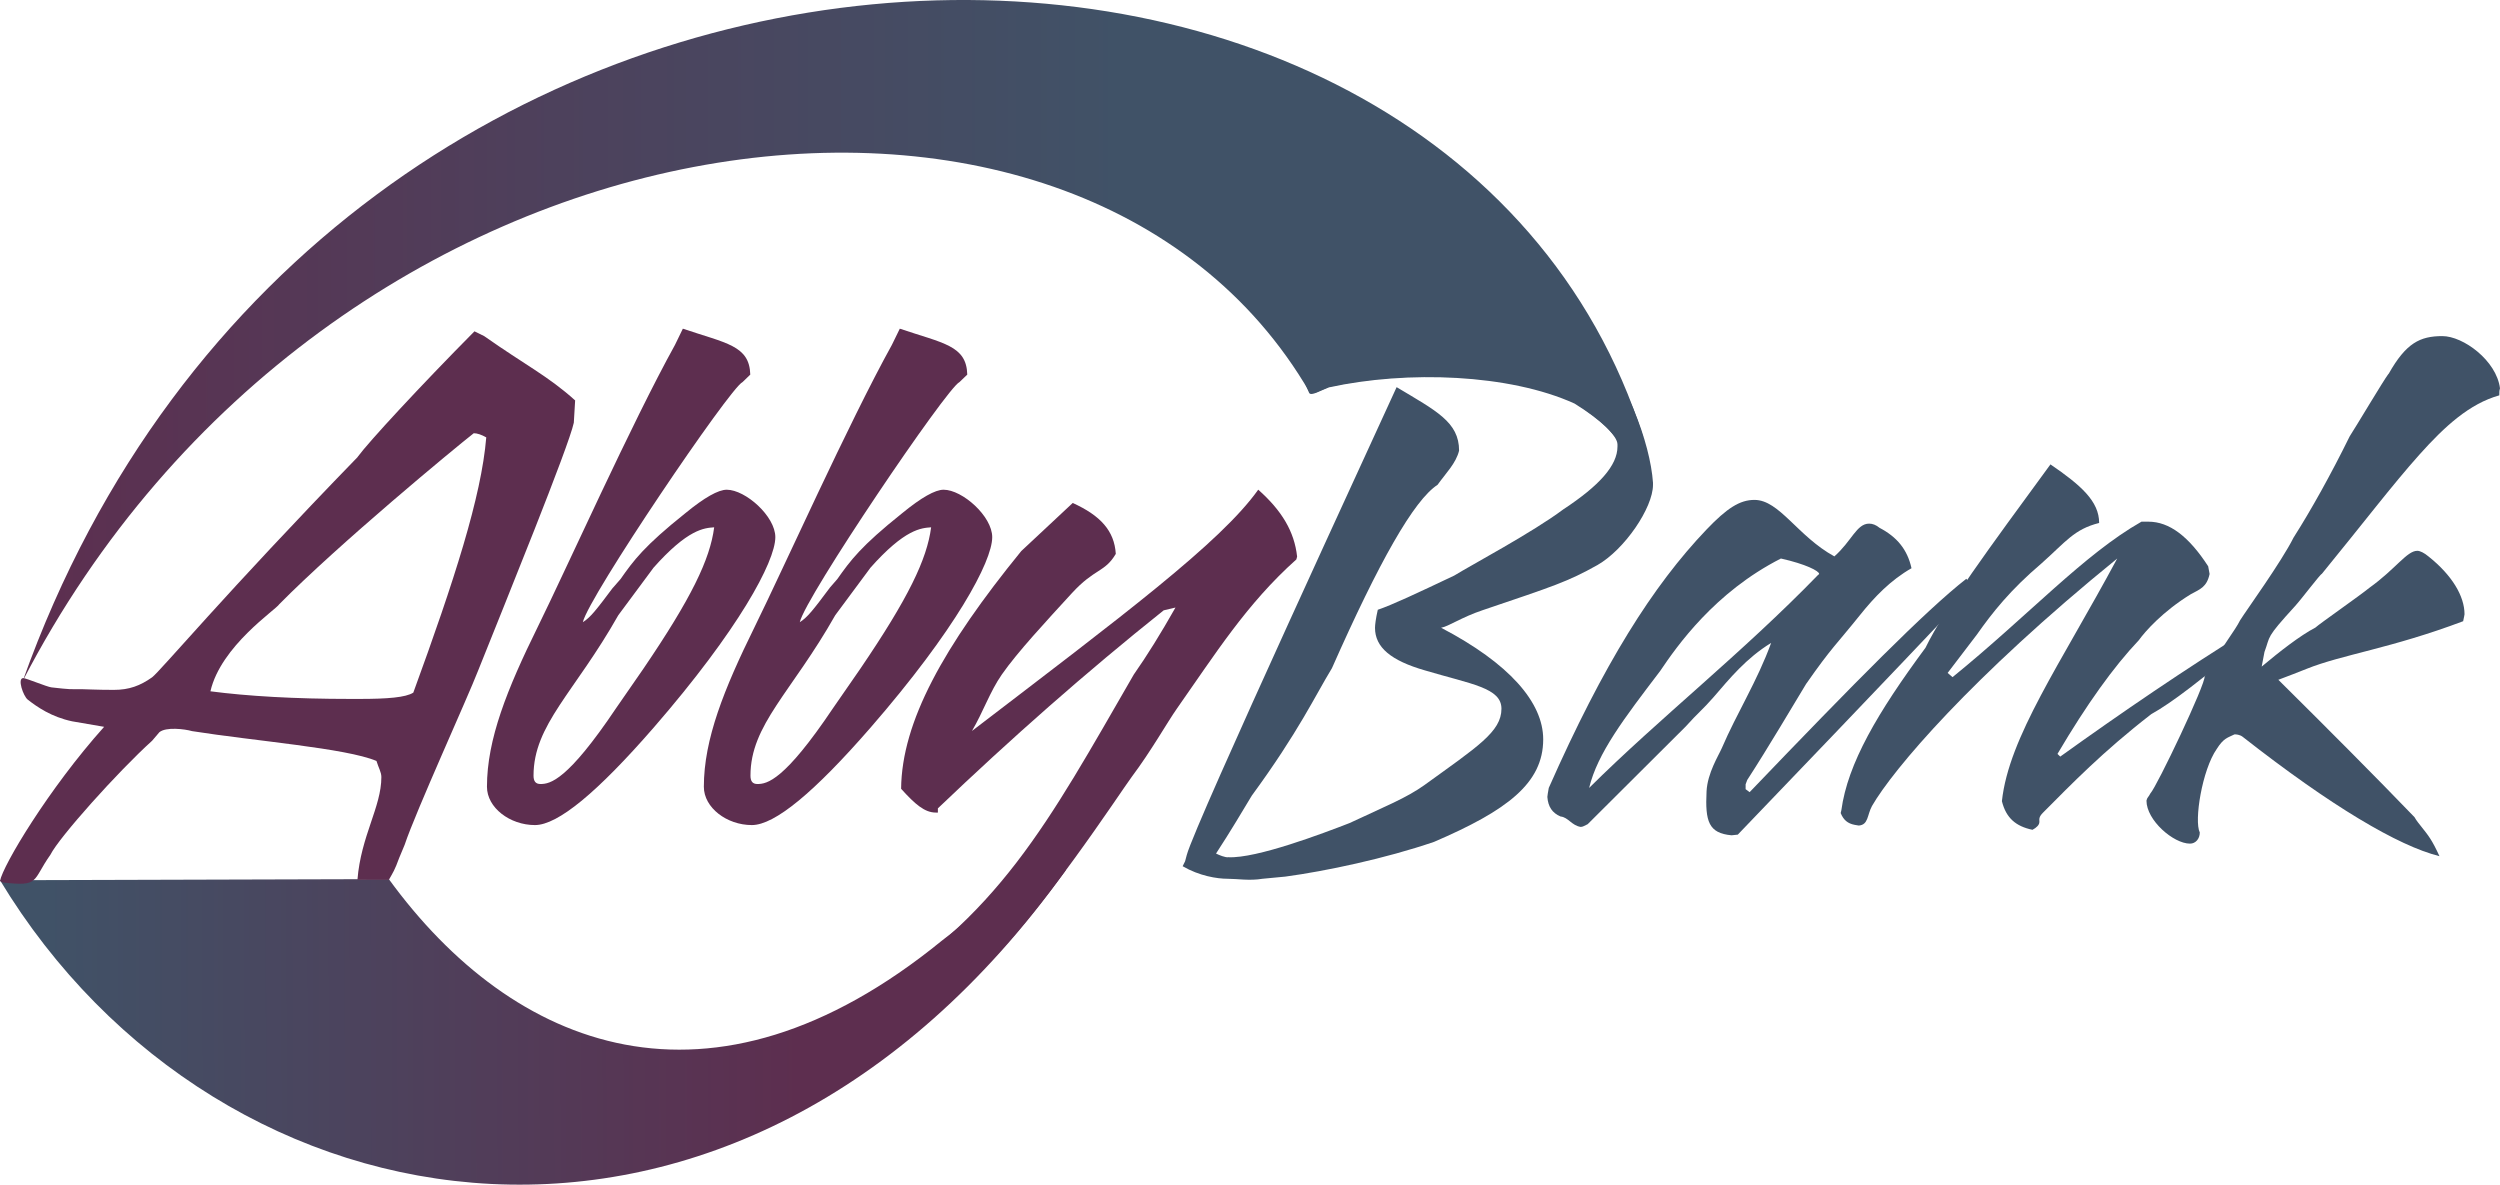 <svg width="287" height="136" viewBox="0 0 287 136" fill="none" xmlns="http://www.w3.org/2000/svg">
<path d="M108.106 108.004C81.528 129.662 58.877 120.48 44.637 100.921L0 101.051C25.175 142.692 84.513 152.743 122.276 100.002C122.807 99.388 120.337 98.181 116.139 100.312C115.104 100.758 114.942 102.818 108.106 108.004Z" fill="url(#paint0_linear_1227_732)"/>
<path d="M54.386 49.735C54.787 49.735 55.264 49.898 55.822 50.213C55.264 57.019 52.155 66.625 47.448 79.514C46.576 80.068 44.501 80.237 41.23 80.237H40.271C33.809 80.237 28.387 79.916 24.157 79.361C25.354 74.154 31.686 69.995 32.06 69.364C38.89 62.444 52.187 51.458 54.386 49.735ZM41.067 52.458C25.831 68.152 18.416 77.04 17.457 77.758C16.098 78.72 14.83 79.198 13.07 79.198C11.071 79.198 9.798 79.117 9.327 79.117C7.962 79.117 8.157 79.166 5.904 78.91C5.4 78.856 2.99 77.845 2.67 77.845C1.955 77.845 2.67 79.91 3.185 80.318C4.279 81.172 5.904 82.302 8.282 82.808L11.954 83.439C5.579 90.554 0.314 99.377 0 101.138L0.309 101.307C4.604 101.802 3.656 101.138 5.785 98.127C6.787 96.121 13.541 88.581 17.462 85.037L18.297 84.058C19.05 83.433 21.178 83.683 22.05 83.933C29.184 85.064 39.735 85.885 43.218 87.358C43.461 88.157 43.781 88.641 43.781 89.206C43.781 92.647 41.436 95.952 41.035 100.992H44.648C45.097 100.198 45.325 99.883 45.823 98.496L46.451 96.991C47.702 93.223 53.709 80.035 54.868 77.035C58.086 68.984 65.279 51.311 65.874 48.528L66.026 45.968C62.917 43.163 60.214 41.852 55.583 38.585L54.468 38.036C48.201 44.364 42.313 50.74 41.062 52.447L41.067 52.458Z" fill="#5D2E4F"/>
<path d="M74.985 65.217C78.988 60.694 80.873 60.618 81.988 60.536C81.512 64.222 79.362 68.68 73.858 76.774L70.728 81.297C65.143 89.614 63.161 90.005 62.045 90.005C61.487 90.005 61.249 89.684 61.249 89.043C61.249 83.194 65.961 79.508 70.982 70.626L74.985 65.228V65.217ZM70.354 67.478C68.437 70.038 67.792 70.87 66.909 71.43C67.548 68.538 83.808 44.505 85.244 43.864L86.132 43.005C86.045 39.645 83.337 39.412 78.392 37.732L77.487 39.596C72.483 48.637 65.078 65.184 61.726 71.985C58.216 79.111 55.903 84.868 55.903 90.321C55.903 92.723 58.535 94.718 61.411 94.718C64.044 94.718 68.583 90.957 75.05 83.52C84.778 72.311 89.008 64.466 89.008 61.667C89.008 59.264 85.579 56.22 83.429 56.22C82.471 56.22 80.878 57.101 78.641 58.944C73.934 62.705 72.737 64.341 71.237 66.478L70.359 67.484L70.354 67.478Z" fill="#5D2E4F"/>
<path d="M99.89 65.217C103.892 60.694 105.783 60.618 106.893 60.536C106.417 64.222 104.266 68.68 98.763 76.774L95.632 81.297C90.048 89.614 88.066 90.005 86.95 90.005C86.392 90.005 86.154 89.684 86.154 89.043C86.154 83.194 90.861 79.508 95.887 70.626L99.89 65.228V65.217ZM95.259 67.478C93.347 70.038 92.697 70.87 91.814 71.43C92.453 68.538 108.713 44.505 110.148 43.864L111.042 43.005C110.961 39.645 108.247 39.412 103.297 37.732L102.387 39.596C97.382 48.637 89.978 65.184 86.625 71.985C83.115 79.111 80.802 84.868 80.802 90.321C80.802 92.723 83.44 94.718 86.311 94.718C88.943 94.718 93.482 90.957 99.949 83.52C109.683 72.311 113.907 64.466 113.907 61.667C113.907 59.264 110.479 56.22 108.323 56.22C107.364 56.22 105.777 57.101 103.535 58.944C98.828 62.705 97.631 64.341 96.125 66.478L95.248 67.484L95.259 67.478Z" fill="#5D2E4F"/>
<path d="M98.752 114.832C114.666 105.33 120.266 94.561 130.162 77.432C131.673 75.279 133.271 72.708 134.945 69.745L133.591 70.066C124.659 77.192 116.047 84.797 107.668 92.799V93.283H107.429C106.146 93.283 105.041 92.321 103.448 90.554C103.519 82.873 108.307 74.23 117.244 63.26L123.148 57.742C126.338 59.183 127.93 60.944 128.093 63.586C126.815 65.744 125.688 65.217 123.039 68.109C120.077 71.343 116.783 74.888 115.012 77.432C113.642 79.399 112.857 81.753 111.578 83.917C128.727 70.789 140.134 62.297 144.445 56.215C147.153 58.617 148.594 61.02 148.908 63.896L148.822 64.222C143.086 69.343 139.462 75.159 135.102 81.356C134.002 82.922 132.144 86.227 129.935 89.168C128.678 90.848 119.205 105.417 112.45 111.581" fill="#5D2E4F"/>
<path d="M152.597 44.451C151.562 44.848 150.484 45.522 150.284 45.092C148.757 41.717 149.921 43.027 146.048 38.21L145.653 37.971L146.774 38.047H148.767L150.604 37.971L151.162 38.21L151.877 37.808C157.542 37.971 161.285 38.21 163.283 38.612L164.08 38.134C178.677 24.816 189.136 46.305 189.764 55.421V55.66C189.764 58.302 186.487 63.102 183.384 64.869C179.966 66.782 178.412 67.272 170.222 70.044C167.768 70.865 166.317 71.909 165.439 72.066C173.255 76.149 177.16 80.633 177.16 84.874C177.16 89.924 173.017 93.039 164.638 96.643C159.059 98.556 152.196 100.008 147.565 100.633L144.938 100.883C143.438 101.133 142.046 100.883 140.93 100.883C139.727 100.883 137.685 100.562 135.768 99.442L136.05 98.871L136.239 98.159C137.187 94.561 158.447 48.631 160.332 44.445C164.876 47.169 167.503 48.446 167.503 51.735C167.145 53.192 165.992 54.312 165.033 55.655C162.319 57.416 158.327 64.461 152.906 76.709C150.999 79.834 149.076 84.009 143.703 91.343C142.609 93.147 141.352 95.305 139.587 98.007C139.635 97.931 139.619 98.04 139.69 98.029C139.917 98.143 140.659 98.464 141.022 98.409C144.25 98.567 151.86 95.68 154.937 94.485C158.94 92.604 161.464 91.614 163.571 90.092C169.61 85.722 172.367 83.998 172.367 81.367C172.367 78.959 168.944 78.557 163.592 76.964C159.682 75.839 157.851 74.317 157.851 72.077C157.851 71.756 157.932 71.039 158.17 70.001C159.844 69.435 162.715 68.082 166.945 66.076C168.895 64.874 175.942 61.118 179.468 58.476C183.611 55.752 185.686 53.431 185.686 51.268V51.023C185.686 50.066 183.86 48.245 180.751 46.326C173.282 42.934 161.572 42.505 152.586 44.467L152.597 44.451Z" fill="#405267"/>
<path d="M204.454 64.119C207.319 64.76 208.836 65.559 208.836 65.88C208.836 65.88 208.836 65.961 208.754 65.961C199.98 75.007 190.485 82.454 182.431 90.456C183.395 86.456 186.449 82.465 190.588 77.029C192.5 74.192 196.833 67.989 204.448 64.119H204.454ZM207.379 78.464C210.244 74.355 210.856 73.942 213.537 70.598C215.189 68.533 217.047 66.597 219.441 65.233C218.964 63.075 217.767 61.64 215.774 60.596C215.379 60.27 214.978 60.112 214.577 60.112C213.136 60.112 212.578 62.118 210.585 63.874C206.355 61.553 204.28 57.389 201.41 57.389C199.731 57.389 198.263 58.329 195.907 60.792C189.748 67.244 184.099 76.203 177.799 90.451C177.718 90.935 177.637 91.332 177.637 91.489C177.718 92.609 178.2 93.332 179.154 93.734C180.026 93.816 180.432 94.773 181.466 94.93C181.705 94.93 181.943 94.773 182.268 94.615L193.512 83.411C194.948 81.808 195.495 81.443 196.708 80.046C198.561 77.899 200.451 75.567 203.327 73.806C201.724 78.214 199.389 81.857 197.661 85.89C197.304 86.722 196.015 88.739 195.912 90.853C195.744 94.294 196.145 95.653 198.783 95.892L199.498 95.816C216.408 78.209 224.787 69.326 224.787 69.326L224.624 69.484C224.939 68.359 225.984 67.957 226.141 67.081L225.74 66.44C221.033 70.12 212.903 78.372 200.857 90.94L200.397 90.598V90.038L200.581 89.543C202.97 85.863 205.938 80.829 207.368 78.47L207.379 78.464Z" fill="#405267"/>
<path d="M234.119 94.376C234.119 94.691 233.805 95.012 233.329 95.262C231.411 94.86 230.295 93.903 229.819 91.973C230.615 84.607 236.514 76.29 243.057 64.119C226.304 77.725 217.291 88.374 214.902 92.533C214.339 93.571 214.501 94.691 213.385 94.773L212.909 94.691C212.113 94.539 211.63 94.131 211.311 93.338L211.387 93.017C212.113 87.657 215.536 81.813 221.044 74.366C223.27 69.805 228.297 63.004 235.392 53.312C238.908 55.715 240.982 57.552 240.982 60.036C238.106 60.759 237.174 62.178 234.358 64.684C230.778 67.728 228.73 70.316 226.943 72.854L223.59 77.252L224.153 77.736C232.922 70.609 239.222 63.646 245.841 59.889H246.642C249.036 59.889 251.268 61.569 253.499 65.01L253.662 65.891C253.342 67.413 252.546 67.647 251.512 68.212C248.283 70.191 246.252 72.501 245.532 73.501C242.656 76.535 239.547 80.862 236.199 86.548L236.514 86.858C243.533 81.819 250.797 76.855 258.288 72.213L258.055 73.501C252.947 77.899 249.28 80.71 246.967 81.982C241.383 86.303 237.808 90.011 234.542 93.289C234 93.832 234.13 94.055 234.125 94.392L234.119 94.376Z" fill="#405267"/>
<path d="M274.217 42.918C276.211 39.374 277.825 38.585 280.381 38.585C282.775 38.585 286.599 41.385 287 44.587C286.919 44.826 286.919 45.071 286.919 45.386C283.496 46.348 280.668 48.93 277.749 52.192C274.667 55.633 271.249 60.129 266.542 65.885C266.385 65.885 264.224 68.756 263.471 69.582C260.01 73.371 260.682 72.93 259.961 74.844L259.642 76.524C261.7 74.8 264.04 72.969 265.811 72.044C266.282 71.604 270.886 68.397 272.007 67.478C275.035 65.309 276.308 63.233 277.505 63.233C277.825 63.233 278.301 63.472 278.783 63.874C281.497 66.032 282.927 68.44 282.927 70.517C282.927 70.593 282.851 70.914 282.77 71.316C274.477 74.442 268.893 75.138 264.782 76.79L263.206 77.41L261.554 78.04C267.371 83.808 272.56 89.01 277.185 93.811C277.397 94.202 277.743 94.61 278.014 94.957C278.773 95.92 279.173 96.376 280.051 98.29C275.322 97.11 267.626 92.555 257.437 84.569C257.112 84.33 256.684 84.297 256.516 84.308C255.742 84.694 255.276 84.721 254.48 85.983C252.801 88.391 251.869 94.229 252.535 95.572C252.535 96.289 252.059 96.849 251.414 96.849C249.508 96.849 246.415 94.164 246.415 91.913C246.491 91.527 246.648 91.527 246.864 91.082C247.606 90.31 253.256 78.437 253.088 77.638C255.319 73.882 256.544 72.447 257.161 71.213C257.849 70.109 261.922 64.483 263.303 61.71C265.329 58.525 267.566 54.513 269.749 50.083C270.464 48.99 273.621 43.673 274.201 42.913L274.217 42.918Z" fill="#405267"/>
<path d="M186.937 50.164L185.388 50.115C184.489 49.061 183.888 48.359 180.833 46.239C173.363 42.847 161.653 42.418 152.667 44.38C151.633 44.777 150.652 45.391 150.355 45.022V45.049C123.749 -0.734 37.503 10.807 2.622 78.144C37.503 -19.711 165.786 -21.728 188.638 50.164H186.937Z" fill="url(#paint1_linear_1227_732)"/>
<defs>
<linearGradient id="paint0_linear_1227_732" x1="115.229" y1="117.463" x2="5.108" y2="117.857" gradientUnits="userSpaceOnUse">
<stop stop-color="#5D2E4F"/>
<stop offset="0.21" stop-color="#5D2E4F"/>
<stop offset="1" stop-color="#405267"/>
</linearGradient>
<linearGradient id="paint1_linear_1227_732" x1="2.622" y1="39.069" x2="188.638" y2="39.069" gradientUnits="userSpaceOnUse">
<stop stop-color="#5D2E4F"/>
<stop offset="0.33" stop-color="#4D415C"/>
<stop offset="0.68" stop-color="#405267"/>
<stop offset="0.72" stop-color="#405267"/>
<stop offset="1" stop-color="#405267"/>
</linearGradient>
</defs>
</svg>
